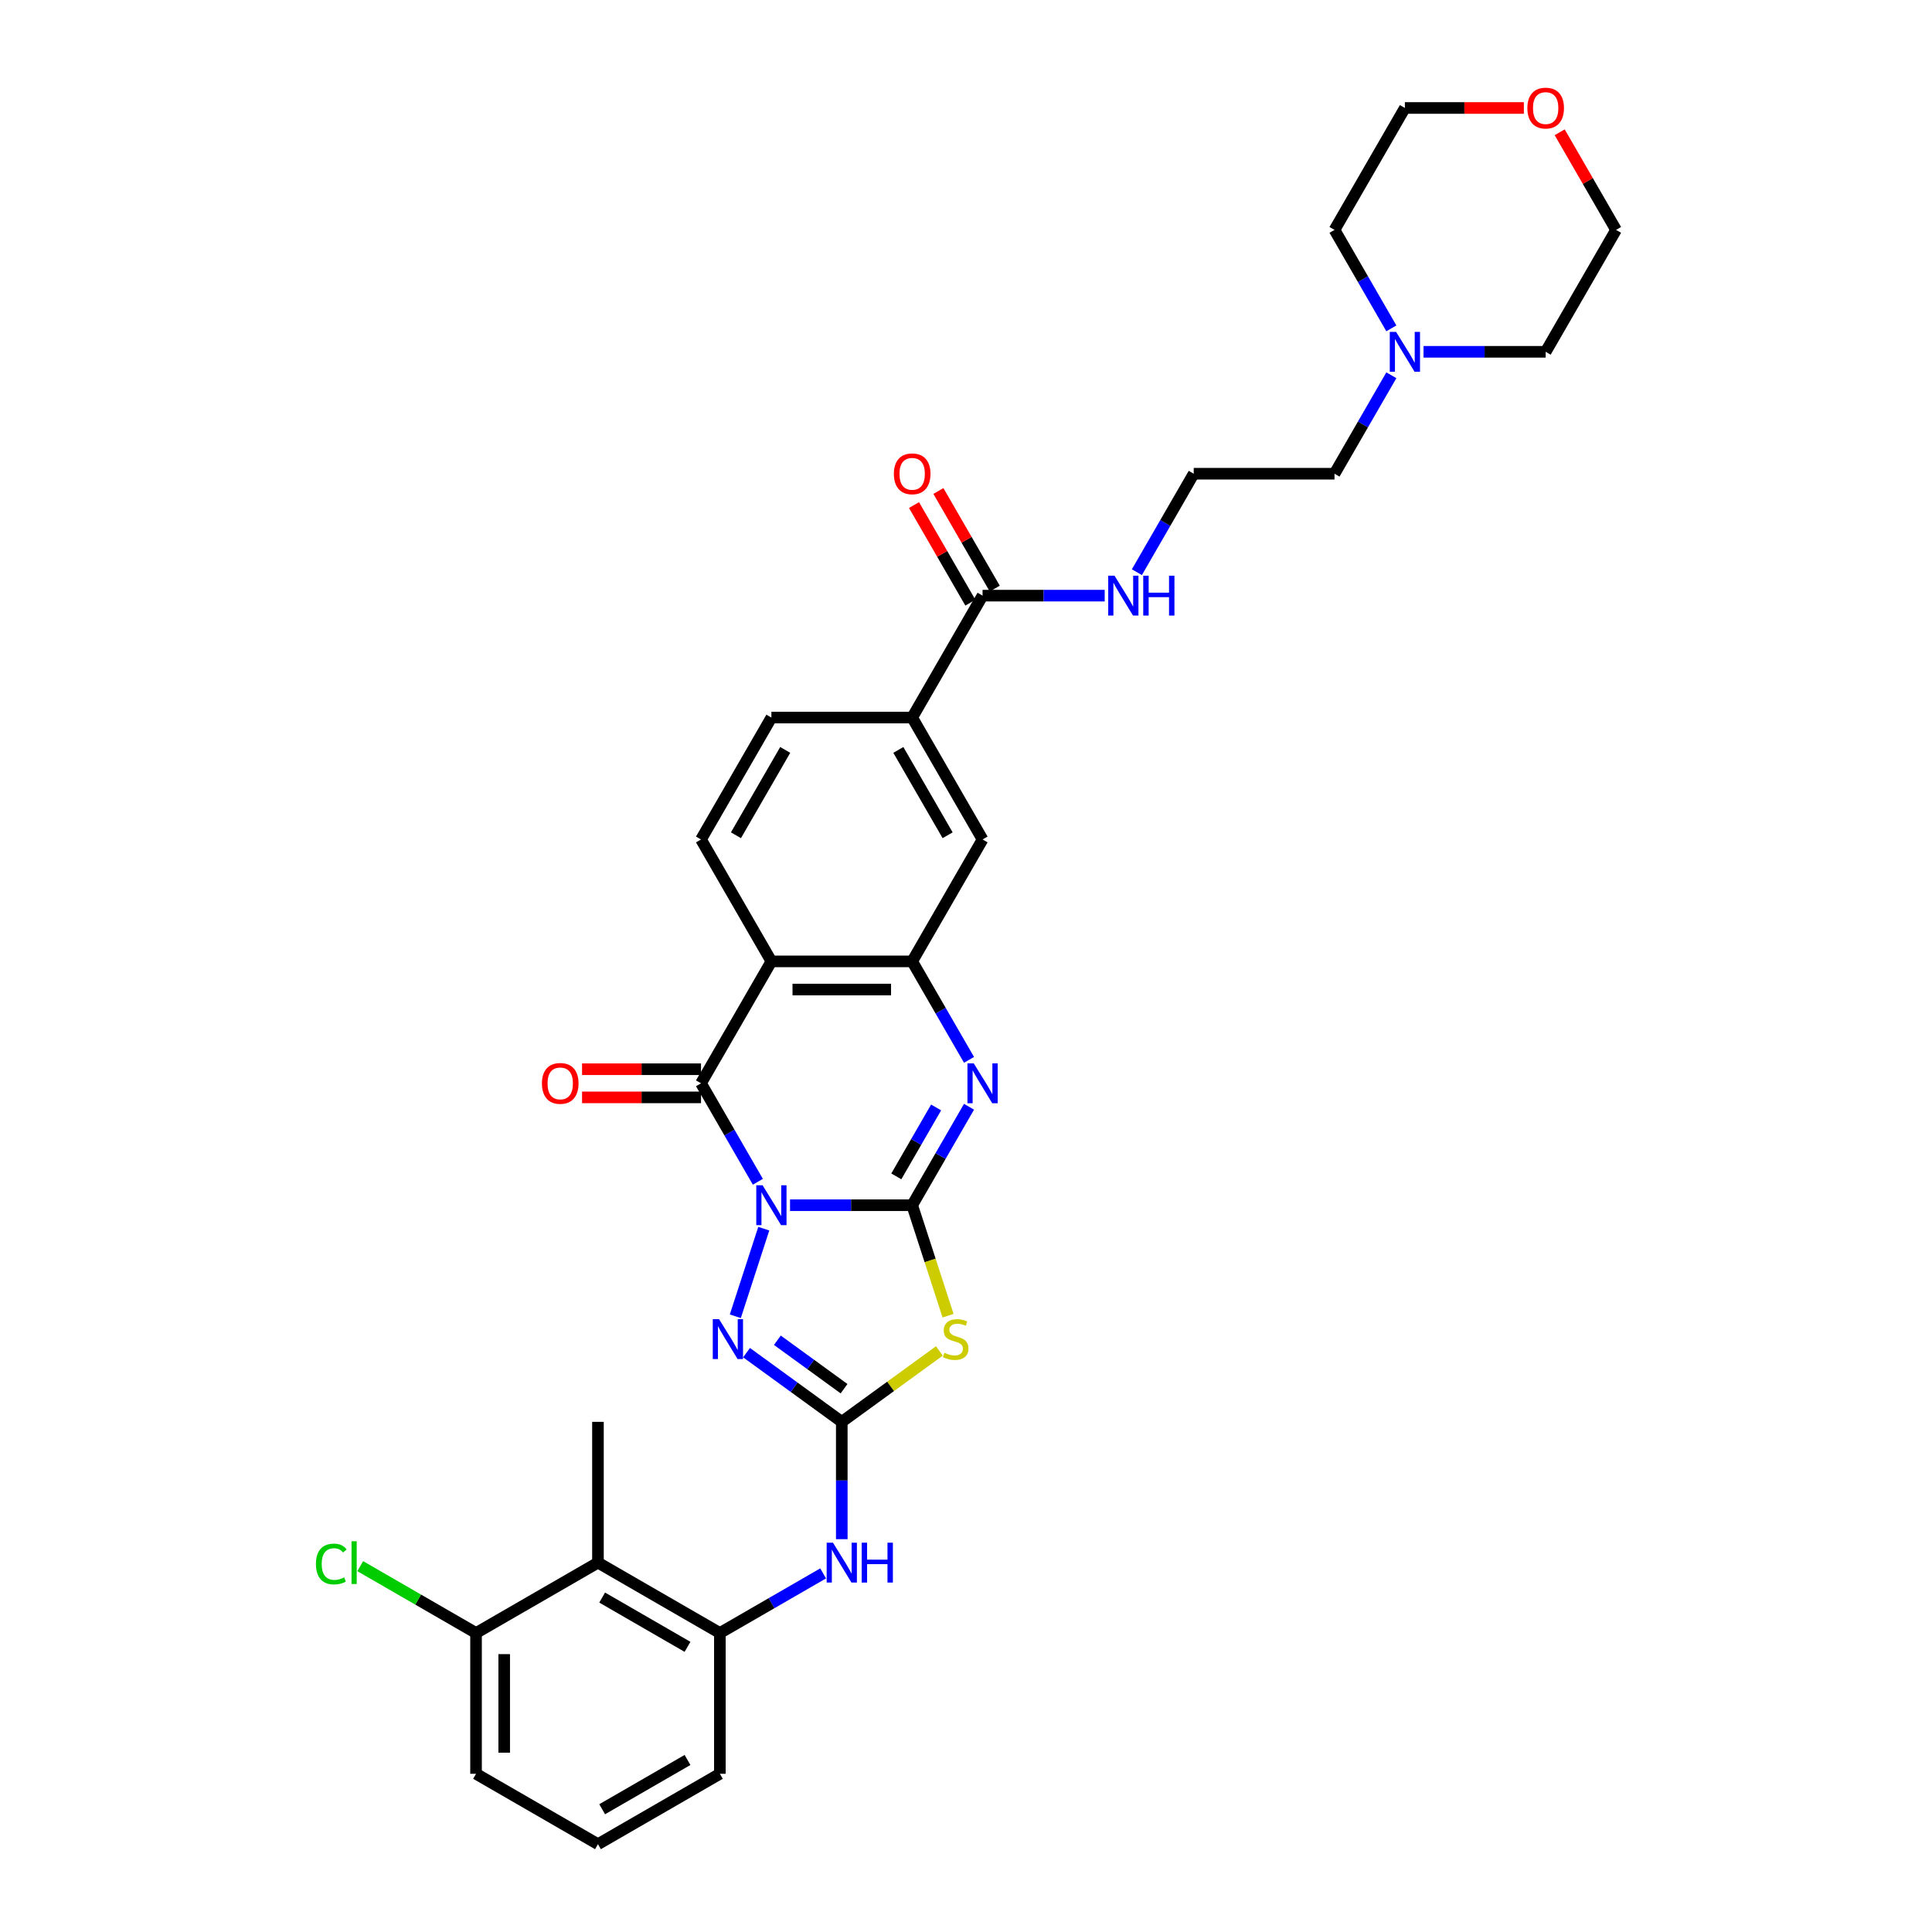 <?xml version='1.0' encoding='iso-8859-1'?>
<svg version='1.1' baseProfile='full'
              xmlns='http://www.w3.org/2000/svg'
                      xmlns:rdkit='http://www.rdkit.org/xml'
                      xmlns:xlink='http://www.w3.org/1999/xlink'
                  xml:space='preserve'
width='1000px' height='1000px' viewBox='0 0 1000 1000'>
<!-- END OF HEADER -->
<rect style='opacity:1.0;fill:#FFFFFF;stroke:none' width='1000' height='1000' x='0' y='0'> </rect>
<path class='bond-0' d='M 408.922,623.82 L 440.531,623.82' style='fill:none;fill-rule:evenodd;stroke:#0000FF;stroke-width:6px;stroke-linecap:butt;stroke-linejoin:miter;stroke-opacity:1' />
<path class='bond-0' d='M 440.531,623.82 L 472.14,623.82' style='fill:none;fill-rule:evenodd;stroke:#000000;stroke-width:6px;stroke-linecap:butt;stroke-linejoin:miter;stroke-opacity:1' />
<path class='bond-1' d='M 392.266,611.681 L 377.554,586.199' style='fill:none;fill-rule:evenodd;stroke:#0000FF;stroke-width:6px;stroke-linecap:butt;stroke-linejoin:miter;stroke-opacity:1' />
<path class='bond-1' d='M 377.554,586.199 L 362.841,560.717' style='fill:none;fill-rule:evenodd;stroke:#000000;stroke-width:6px;stroke-linecap:butt;stroke-linejoin:miter;stroke-opacity:1' />
<path class='bond-4' d='M 395.33,635.959 L 380.598,681.299' style='fill:none;fill-rule:evenodd;stroke:#0000FF;stroke-width:6px;stroke-linecap:butt;stroke-linejoin:miter;stroke-opacity:1' />
<path class='bond-2' d='M 472.14,623.82 L 481.431,652.415' style='fill:none;fill-rule:evenodd;stroke:#000000;stroke-width:6px;stroke-linecap:butt;stroke-linejoin:miter;stroke-opacity:1' />
<path class='bond-2' d='M 481.431,652.415 L 490.722,681.009' style='fill:none;fill-rule:evenodd;stroke:#CCCC00;stroke-width:6px;stroke-linecap:butt;stroke-linejoin:miter;stroke-opacity:1' />
<path class='bond-5' d='M 472.14,623.82 L 486.852,598.338' style='fill:none;fill-rule:evenodd;stroke:#000000;stroke-width:6px;stroke-linecap:butt;stroke-linejoin:miter;stroke-opacity:1' />
<path class='bond-5' d='M 486.852,598.338 L 501.564,572.856' style='fill:none;fill-rule:evenodd;stroke:#0000FF;stroke-width:6px;stroke-linecap:butt;stroke-linejoin:miter;stroke-opacity:1' />
<path class='bond-5' d='M 463.933,608.889 L 474.231,591.051' style='fill:none;fill-rule:evenodd;stroke:#000000;stroke-width:6px;stroke-linecap:butt;stroke-linejoin:miter;stroke-opacity:1' />
<path class='bond-5' d='M 474.231,591.051 L 484.53,573.214' style='fill:none;fill-rule:evenodd;stroke:#0000FF;stroke-width:6px;stroke-linecap:butt;stroke-linejoin:miter;stroke-opacity:1' />
<path class='bond-6' d='M 362.841,560.717 L 399.274,497.613' style='fill:none;fill-rule:evenodd;stroke:#000000;stroke-width:6px;stroke-linecap:butt;stroke-linejoin:miter;stroke-opacity:1' />
<path class='bond-15' d='M 362.841,553.43 L 332.056,553.43' style='fill:none;fill-rule:evenodd;stroke:#000000;stroke-width:6px;stroke-linecap:butt;stroke-linejoin:miter;stroke-opacity:1' />
<path class='bond-15' d='M 332.056,553.43 L 301.27,553.43' style='fill:none;fill-rule:evenodd;stroke:#FF0000;stroke-width:6px;stroke-linecap:butt;stroke-linejoin:miter;stroke-opacity:1' />
<path class='bond-15' d='M 362.841,568.003 L 332.056,568.003' style='fill:none;fill-rule:evenodd;stroke:#000000;stroke-width:6px;stroke-linecap:butt;stroke-linejoin:miter;stroke-opacity:1' />
<path class='bond-15' d='M 332.056,568.003 L 301.27,568.003' style='fill:none;fill-rule:evenodd;stroke:#FF0000;stroke-width:6px;stroke-linecap:butt;stroke-linejoin:miter;stroke-opacity:1' />
<path class='bond-33' d='M 486.219,699.25 L 460.963,717.599' style='fill:none;fill-rule:evenodd;stroke:#CCCC00;stroke-width:6px;stroke-linecap:butt;stroke-linejoin:miter;stroke-opacity:1' />
<path class='bond-33' d='M 460.963,717.599 L 435.707,735.949' style='fill:none;fill-rule:evenodd;stroke:#000000;stroke-width:6px;stroke-linecap:butt;stroke-linejoin:miter;stroke-opacity:1' />
<path class='bond-3' d='M 435.707,735.949 L 411.056,718.039' style='fill:none;fill-rule:evenodd;stroke:#000000;stroke-width:6px;stroke-linecap:butt;stroke-linejoin:miter;stroke-opacity:1' />
<path class='bond-3' d='M 411.056,718.039 L 386.405,700.129' style='fill:none;fill-rule:evenodd;stroke:#0000FF;stroke-width:6px;stroke-linecap:butt;stroke-linejoin:miter;stroke-opacity:1' />
<path class='bond-3' d='M 436.878,718.786 L 419.622,706.249' style='fill:none;fill-rule:evenodd;stroke:#000000;stroke-width:6px;stroke-linecap:butt;stroke-linejoin:miter;stroke-opacity:1' />
<path class='bond-3' d='M 419.622,706.249 L 402.366,693.712' style='fill:none;fill-rule:evenodd;stroke:#0000FF;stroke-width:6px;stroke-linecap:butt;stroke-linejoin:miter;stroke-opacity:1' />
<path class='bond-8' d='M 435.707,735.949 L 435.707,766.312' style='fill:none;fill-rule:evenodd;stroke:#000000;stroke-width:6px;stroke-linecap:butt;stroke-linejoin:miter;stroke-opacity:1' />
<path class='bond-8' d='M 435.707,766.312 L 435.707,796.675' style='fill:none;fill-rule:evenodd;stroke:#0000FF;stroke-width:6px;stroke-linecap:butt;stroke-linejoin:miter;stroke-opacity:1' />
<path class='bond-34' d='M 501.564,548.577 L 486.852,523.095' style='fill:none;fill-rule:evenodd;stroke:#0000FF;stroke-width:6px;stroke-linecap:butt;stroke-linejoin:miter;stroke-opacity:1' />
<path class='bond-34' d='M 486.852,523.095 L 472.14,497.613' style='fill:none;fill-rule:evenodd;stroke:#000000;stroke-width:6px;stroke-linecap:butt;stroke-linejoin:miter;stroke-opacity:1' />
<path class='bond-7' d='M 399.274,497.613 L 472.14,497.613' style='fill:none;fill-rule:evenodd;stroke:#000000;stroke-width:6px;stroke-linecap:butt;stroke-linejoin:miter;stroke-opacity:1' />
<path class='bond-7' d='M 410.204,512.186 L 461.21,512.186' style='fill:none;fill-rule:evenodd;stroke:#000000;stroke-width:6px;stroke-linecap:butt;stroke-linejoin:miter;stroke-opacity:1' />
<path class='bond-13' d='M 399.274,497.613 L 362.841,434.51' style='fill:none;fill-rule:evenodd;stroke:#000000;stroke-width:6px;stroke-linecap:butt;stroke-linejoin:miter;stroke-opacity:1' />
<path class='bond-12' d='M 472.14,497.613 L 508.573,434.51' style='fill:none;fill-rule:evenodd;stroke:#000000;stroke-width:6px;stroke-linecap:butt;stroke-linejoin:miter;stroke-opacity:1' />
<path class='bond-9' d='M 426.06,814.384 L 399.332,829.816' style='fill:none;fill-rule:evenodd;stroke:#0000FF;stroke-width:6px;stroke-linecap:butt;stroke-linejoin:miter;stroke-opacity:1' />
<path class='bond-9' d='M 399.332,829.816 L 372.604,845.247' style='fill:none;fill-rule:evenodd;stroke:#000000;stroke-width:6px;stroke-linecap:butt;stroke-linejoin:miter;stroke-opacity:1' />
<path class='bond-10' d='M 372.604,845.247 L 309.5,808.814' style='fill:none;fill-rule:evenodd;stroke:#000000;stroke-width:6px;stroke-linecap:butt;stroke-linejoin:miter;stroke-opacity:1' />
<path class='bond-10' d='M 355.852,852.403 L 311.679,826.9' style='fill:none;fill-rule:evenodd;stroke:#000000;stroke-width:6px;stroke-linecap:butt;stroke-linejoin:miter;stroke-opacity:1' />
<path class='bond-25' d='M 372.604,845.247 L 372.604,918.113' style='fill:none;fill-rule:evenodd;stroke:#000000;stroke-width:6px;stroke-linecap:butt;stroke-linejoin:miter;stroke-opacity:1' />
<path class='bond-17' d='M 309.5,808.814 L 246.397,845.247' style='fill:none;fill-rule:evenodd;stroke:#000000;stroke-width:6px;stroke-linecap:butt;stroke-linejoin:miter;stroke-opacity:1' />
<path class='bond-26' d='M 309.5,808.814 L 309.5,735.949' style='fill:none;fill-rule:evenodd;stroke:#000000;stroke-width:6px;stroke-linecap:butt;stroke-linejoin:miter;stroke-opacity:1' />
<path class='bond-11' d='M 508.573,308.303 L 472.14,371.406' style='fill:none;fill-rule:evenodd;stroke:#000000;stroke-width:6px;stroke-linecap:butt;stroke-linejoin:miter;stroke-opacity:1' />
<path class='bond-19' d='M 514.883,304.659 L 500.297,279.396' style='fill:none;fill-rule:evenodd;stroke:#000000;stroke-width:6px;stroke-linecap:butt;stroke-linejoin:miter;stroke-opacity:1' />
<path class='bond-19' d='M 500.297,279.396 L 485.711,254.133' style='fill:none;fill-rule:evenodd;stroke:#FF0000;stroke-width:6px;stroke-linecap:butt;stroke-linejoin:miter;stroke-opacity:1' />
<path class='bond-19' d='M 502.262,311.946 L 487.677,286.683' style='fill:none;fill-rule:evenodd;stroke:#000000;stroke-width:6px;stroke-linecap:butt;stroke-linejoin:miter;stroke-opacity:1' />
<path class='bond-19' d='M 487.677,286.683 L 473.091,261.419' style='fill:none;fill-rule:evenodd;stroke:#FF0000;stroke-width:6px;stroke-linecap:butt;stroke-linejoin:miter;stroke-opacity:1' />
<path class='bond-20' d='M 508.573,308.303 L 540.182,308.303' style='fill:none;fill-rule:evenodd;stroke:#000000;stroke-width:6px;stroke-linecap:butt;stroke-linejoin:miter;stroke-opacity:1' />
<path class='bond-20' d='M 540.182,308.303 L 571.791,308.303' style='fill:none;fill-rule:evenodd;stroke:#0000FF;stroke-width:6px;stroke-linecap:butt;stroke-linejoin:miter;stroke-opacity:1' />
<path class='bond-35' d='M 508.573,434.51 L 472.14,371.406' style='fill:none;fill-rule:evenodd;stroke:#000000;stroke-width:6px;stroke-linecap:butt;stroke-linejoin:miter;stroke-opacity:1' />
<path class='bond-35' d='M 490.487,432.331 L 464.984,388.158' style='fill:none;fill-rule:evenodd;stroke:#000000;stroke-width:6px;stroke-linecap:butt;stroke-linejoin:miter;stroke-opacity:1' />
<path class='bond-18' d='M 362.841,434.51 L 399.274,371.406' style='fill:none;fill-rule:evenodd;stroke:#000000;stroke-width:6px;stroke-linecap:butt;stroke-linejoin:miter;stroke-opacity:1' />
<path class='bond-18' d='M 380.927,432.331 L 406.43,388.158' style='fill:none;fill-rule:evenodd;stroke:#000000;stroke-width:6px;stroke-linecap:butt;stroke-linejoin:miter;stroke-opacity:1' />
<path class='bond-14' d='M 472.14,371.406 L 399.274,371.406' style='fill:none;fill-rule:evenodd;stroke:#000000;stroke-width:6px;stroke-linecap:butt;stroke-linejoin:miter;stroke-opacity:1' />
<path class='bond-16' d='M 720.161,194.235 L 705.449,219.717' style='fill:none;fill-rule:evenodd;stroke:#0000FF;stroke-width:6px;stroke-linecap:butt;stroke-linejoin:miter;stroke-opacity:1' />
<path class='bond-16' d='M 705.449,219.717 L 690.737,245.199' style='fill:none;fill-rule:evenodd;stroke:#000000;stroke-width:6px;stroke-linecap:butt;stroke-linejoin:miter;stroke-opacity:1' />
<path class='bond-27' d='M 720.161,169.956 L 705.449,144.474' style='fill:none;fill-rule:evenodd;stroke:#0000FF;stroke-width:6px;stroke-linecap:butt;stroke-linejoin:miter;stroke-opacity:1' />
<path class='bond-27' d='M 705.449,144.474 L 690.737,118.992' style='fill:none;fill-rule:evenodd;stroke:#000000;stroke-width:6px;stroke-linecap:butt;stroke-linejoin:miter;stroke-opacity:1' />
<path class='bond-28' d='M 736.817,182.096 L 768.426,182.096' style='fill:none;fill-rule:evenodd;stroke:#0000FF;stroke-width:6px;stroke-linecap:butt;stroke-linejoin:miter;stroke-opacity:1' />
<path class='bond-28' d='M 768.426,182.096 L 800.035,182.096' style='fill:none;fill-rule:evenodd;stroke:#000000;stroke-width:6px;stroke-linecap:butt;stroke-linejoin:miter;stroke-opacity:1' />
<path class='bond-22' d='M 246.397,845.247 L 216.426,827.944' style='fill:none;fill-rule:evenodd;stroke:#000000;stroke-width:6px;stroke-linecap:butt;stroke-linejoin:miter;stroke-opacity:1' />
<path class='bond-22' d='M 216.426,827.944 L 186.456,810.64' style='fill:none;fill-rule:evenodd;stroke:#00CC00;stroke-width:6px;stroke-linecap:butt;stroke-linejoin:miter;stroke-opacity:1' />
<path class='bond-36' d='M 246.397,845.247 L 246.397,918.113' style='fill:none;fill-rule:evenodd;stroke:#000000;stroke-width:6px;stroke-linecap:butt;stroke-linejoin:miter;stroke-opacity:1' />
<path class='bond-36' d='M 260.97,856.177 L 260.97,907.183' style='fill:none;fill-rule:evenodd;stroke:#000000;stroke-width:6px;stroke-linecap:butt;stroke-linejoin:miter;stroke-opacity:1' />
<path class='bond-23' d='M 588.447,296.163 L 603.159,270.681' style='fill:none;fill-rule:evenodd;stroke:#0000FF;stroke-width:6px;stroke-linecap:butt;stroke-linejoin:miter;stroke-opacity:1' />
<path class='bond-23' d='M 603.159,270.681 L 617.871,245.199' style='fill:none;fill-rule:evenodd;stroke:#000000;stroke-width:6px;stroke-linecap:butt;stroke-linejoin:miter;stroke-opacity:1' />
<path class='bond-21' d='M 807.296,68.466 L 821.882,93.729' style='fill:none;fill-rule:evenodd;stroke:#FF0000;stroke-width:6px;stroke-linecap:butt;stroke-linejoin:miter;stroke-opacity:1' />
<path class='bond-21' d='M 821.882,93.729 L 836.468,118.992' style='fill:none;fill-rule:evenodd;stroke:#000000;stroke-width:6px;stroke-linecap:butt;stroke-linejoin:miter;stroke-opacity:1' />
<path class='bond-37' d='M 788.741,55.889 L 757.955,55.889' style='fill:none;fill-rule:evenodd;stroke:#FF0000;stroke-width:6px;stroke-linecap:butt;stroke-linejoin:miter;stroke-opacity:1' />
<path class='bond-37' d='M 757.955,55.889 L 727.169,55.889' style='fill:none;fill-rule:evenodd;stroke:#000000;stroke-width:6px;stroke-linecap:butt;stroke-linejoin:miter;stroke-opacity:1' />
<path class='bond-24' d='M 617.871,245.199 L 690.737,245.199' style='fill:none;fill-rule:evenodd;stroke:#000000;stroke-width:6px;stroke-linecap:butt;stroke-linejoin:miter;stroke-opacity:1' />
<path class='bond-29' d='M 372.604,918.113 L 309.5,954.545' style='fill:none;fill-rule:evenodd;stroke:#000000;stroke-width:6px;stroke-linecap:butt;stroke-linejoin:miter;stroke-opacity:1' />
<path class='bond-29' d='M 355.852,910.957 L 311.679,936.46' style='fill:none;fill-rule:evenodd;stroke:#000000;stroke-width:6px;stroke-linecap:butt;stroke-linejoin:miter;stroke-opacity:1' />
<path class='bond-31' d='M 690.737,118.992 L 727.169,55.889' style='fill:none;fill-rule:evenodd;stroke:#000000;stroke-width:6px;stroke-linecap:butt;stroke-linejoin:miter;stroke-opacity:1' />
<path class='bond-32' d='M 800.035,182.096 L 836.468,118.992' style='fill:none;fill-rule:evenodd;stroke:#000000;stroke-width:6px;stroke-linecap:butt;stroke-linejoin:miter;stroke-opacity:1' />
<path class='bond-30' d='M 309.5,954.545 L 246.397,918.113' style='fill:none;fill-rule:evenodd;stroke:#000000;stroke-width:6px;stroke-linecap:butt;stroke-linejoin:miter;stroke-opacity:1' />
<path  class='atom-0' d='M 394.713 613.502
L 401.475 624.432
Q 402.145 625.511, 403.224 627.463
Q 404.302 629.416, 404.36 629.533
L 404.36 613.502
L 407.1 613.502
L 407.1 634.138
L 404.273 634.138
L 397.015 622.188
Q 396.17 620.789, 395.267 619.186
Q 394.392 617.583, 394.13 617.087
L 394.13 634.138
L 391.449 634.138
L 391.449 613.502
L 394.713 613.502
' fill='#0000FF'/>
<path  class='atom-3' d='M 488.827 700.202
Q 489.061 700.289, 490.022 700.697
Q 490.984 701.105, 492.033 701.368
Q 493.112 701.601, 494.161 701.601
Q 496.114 701.601, 497.251 700.668
Q 498.387 699.706, 498.387 698.045
Q 498.387 696.908, 497.804 696.209
Q 497.251 695.509, 496.376 695.13
Q 495.502 694.752, 494.045 694.314
Q 492.208 693.761, 491.101 693.236
Q 490.022 692.711, 489.235 691.604
Q 488.478 690.496, 488.478 688.631
Q 488.478 686.037, 490.226 684.434
Q 492.004 682.831, 495.502 682.831
Q 497.892 682.831, 500.602 683.967
L 499.932 686.212
Q 497.455 685.192, 495.589 685.192
Q 493.578 685.192, 492.471 686.037
Q 491.363 686.853, 491.392 688.281
Q 491.392 689.389, 491.946 690.059
Q 492.529 690.729, 493.345 691.108
Q 494.19 691.487, 495.589 691.924
Q 497.455 692.507, 498.562 693.09
Q 499.67 693.673, 500.457 694.868
Q 501.273 696.034, 501.273 698.045
Q 501.273 700.901, 499.349 702.446
Q 497.455 703.962, 494.278 703.962
Q 492.441 703.962, 491.042 703.554
Q 489.673 703.175, 488.04 702.504
L 488.827 700.202
' fill='#CCCC00'/>
<path  class='atom-5' d='M 372.196 682.802
L 378.958 693.731
Q 379.628 694.81, 380.707 696.763
Q 381.785 698.715, 381.844 698.832
L 381.844 682.802
L 384.583 682.802
L 384.583 703.437
L 381.756 703.437
L 374.499 691.487
Q 373.654 690.088, 372.75 688.485
Q 371.876 686.882, 371.613 686.387
L 371.613 703.437
L 368.932 703.437
L 368.932 682.802
L 372.196 682.802
' fill='#0000FF'/>
<path  class='atom-6' d='M 504.011 550.399
L 510.773 561.329
Q 511.444 562.407, 512.522 564.36
Q 513.6 566.313, 513.659 566.429
L 513.659 550.399
L 516.398 550.399
L 516.398 571.034
L 513.571 571.034
L 506.314 559.084
Q 505.469 557.685, 504.565 556.082
Q 503.691 554.479, 503.428 553.984
L 503.428 571.034
L 500.747 571.034
L 500.747 550.399
L 504.011 550.399
' fill='#0000FF'/>
<path  class='atom-9' d='M 431.146 798.496
L 437.908 809.426
Q 438.578 810.505, 439.656 812.458
Q 440.735 814.41, 440.793 814.527
L 440.793 798.496
L 443.533 798.496
L 443.533 819.132
L 440.706 819.132
L 433.448 807.182
Q 432.603 805.783, 431.699 804.18
Q 430.825 802.577, 430.563 802.081
L 430.563 819.132
L 427.881 819.132
L 427.881 798.496
L 431.146 798.496
' fill='#0000FF'/>
<path  class='atom-9' d='M 446.01 798.496
L 448.808 798.496
L 448.808 807.27
L 459.359 807.27
L 459.359 798.496
L 462.157 798.496
L 462.157 819.132
L 459.359 819.132
L 459.359 809.601
L 448.808 809.601
L 448.808 819.132
L 446.01 819.132
L 446.01 798.496
' fill='#0000FF'/>
<path  class='atom-16' d='M 280.503 560.775
Q 280.503 555.82, 282.952 553.051
Q 285.4 550.282, 289.976 550.282
Q 294.552 550.282, 297 553.051
Q 299.448 555.82, 299.448 560.775
Q 299.448 565.788, 296.971 568.644
Q 294.494 571.472, 289.976 571.472
Q 285.429 571.472, 282.952 568.644
Q 280.503 565.817, 280.503 560.775
M 289.976 569.14
Q 293.124 569.14, 294.814 567.041
Q 296.534 564.914, 296.534 560.775
Q 296.534 556.724, 294.814 554.683
Q 293.124 552.614, 289.976 552.614
Q 286.828 552.614, 285.108 554.654
Q 283.418 556.694, 283.418 560.775
Q 283.418 564.943, 285.108 567.041
Q 286.828 569.14, 289.976 569.14
' fill='#FF0000'/>
<path  class='atom-17' d='M 722.608 171.778
L 729.37 182.708
Q 730.04 183.786, 731.119 185.739
Q 732.197 187.692, 732.256 187.808
L 732.256 171.778
L 734.995 171.778
L 734.995 192.414
L 732.168 192.414
L 724.911 180.464
Q 724.065 179.065, 723.162 177.462
Q 722.287 175.859, 722.025 175.363
L 722.025 192.414
L 719.344 192.414
L 719.344 171.778
L 722.608 171.778
' fill='#0000FF'/>
<path  class='atom-20' d='M 462.667 245.258
Q 462.667 240.303, 465.116 237.534
Q 467.564 234.765, 472.14 234.765
Q 476.716 234.765, 479.164 237.534
Q 481.612 240.303, 481.612 245.258
Q 481.612 250.271, 479.135 253.127
Q 476.658 255.954, 472.14 255.954
Q 467.593 255.954, 465.116 253.127
Q 462.667 250.3, 462.667 245.258
M 472.14 253.623
Q 475.288 253.623, 476.978 251.524
Q 478.698 249.396, 478.698 245.258
Q 478.698 241.206, 476.978 239.166
Q 475.288 237.097, 472.14 237.097
Q 468.992 237.097, 467.272 239.137
Q 465.582 241.177, 465.582 245.258
Q 465.582 249.425, 467.272 251.524
Q 468.992 253.623, 472.14 253.623
' fill='#FF0000'/>
<path  class='atom-21' d='M 576.877 297.985
L 583.639 308.915
Q 584.309 309.993, 585.388 311.946
Q 586.466 313.899, 586.524 314.015
L 586.524 297.985
L 589.264 297.985
L 589.264 318.621
L 586.437 318.621
L 579.179 306.671
Q 578.334 305.272, 577.431 303.668
Q 576.556 302.065, 576.294 301.57
L 576.294 318.621
L 573.613 318.621
L 573.613 297.985
L 576.877 297.985
' fill='#0000FF'/>
<path  class='atom-21' d='M 591.741 297.985
L 594.54 297.985
L 594.54 306.758
L 605.09 306.758
L 605.09 297.985
L 607.889 297.985
L 607.889 318.621
L 605.09 318.621
L 605.09 309.09
L 594.54 309.09
L 594.54 318.621
L 591.741 318.621
L 591.741 297.985
' fill='#0000FF'/>
<path  class='atom-22' d='M 790.563 55.947
Q 790.563 50.992, 793.011 48.223
Q 795.459 45.455, 800.035 45.455
Q 804.611 45.455, 807.059 48.223
Q 809.508 50.992, 809.508 55.947
Q 809.508 60.96, 807.03 63.817
Q 804.553 66.644, 800.035 66.644
Q 795.488 66.644, 793.011 63.817
Q 790.563 60.989, 790.563 55.947
M 800.035 64.312
Q 803.183 64.312, 804.873 62.214
Q 806.593 60.086, 806.593 55.947
Q 806.593 51.896, 804.873 49.856
Q 803.183 47.786, 800.035 47.786
Q 796.887 47.786, 795.168 49.827
Q 793.477 51.867, 793.477 55.947
Q 793.477 60.115, 795.168 62.214
Q 796.887 64.312, 800.035 64.312
' fill='#FF0000'/>
<path  class='atom-23' d='M 163.532 809.528
Q 163.532 804.399, 165.922 801.717
Q 168.341 799.007, 172.917 799.007
Q 177.173 799.007, 179.446 802.009
L 177.522 803.583
Q 175.861 801.397, 172.917 801.397
Q 169.799 801.397, 168.137 803.495
Q 166.505 805.564, 166.505 809.528
Q 166.505 813.609, 168.196 815.707
Q 169.915 817.806, 173.238 817.806
Q 175.511 817.806, 178.164 816.436
L 178.98 818.622
Q 177.901 819.321, 176.269 819.73
Q 174.637 820.138, 172.83 820.138
Q 168.341 820.138, 165.922 817.398
Q 163.532 814.658, 163.532 809.528
' fill='#00CC00'/>
<path  class='atom-23' d='M 181.953 797.753
L 184.634 797.753
L 184.634 819.875
L 181.953 819.875
L 181.953 797.753
' fill='#00CC00'/>
</svg>

